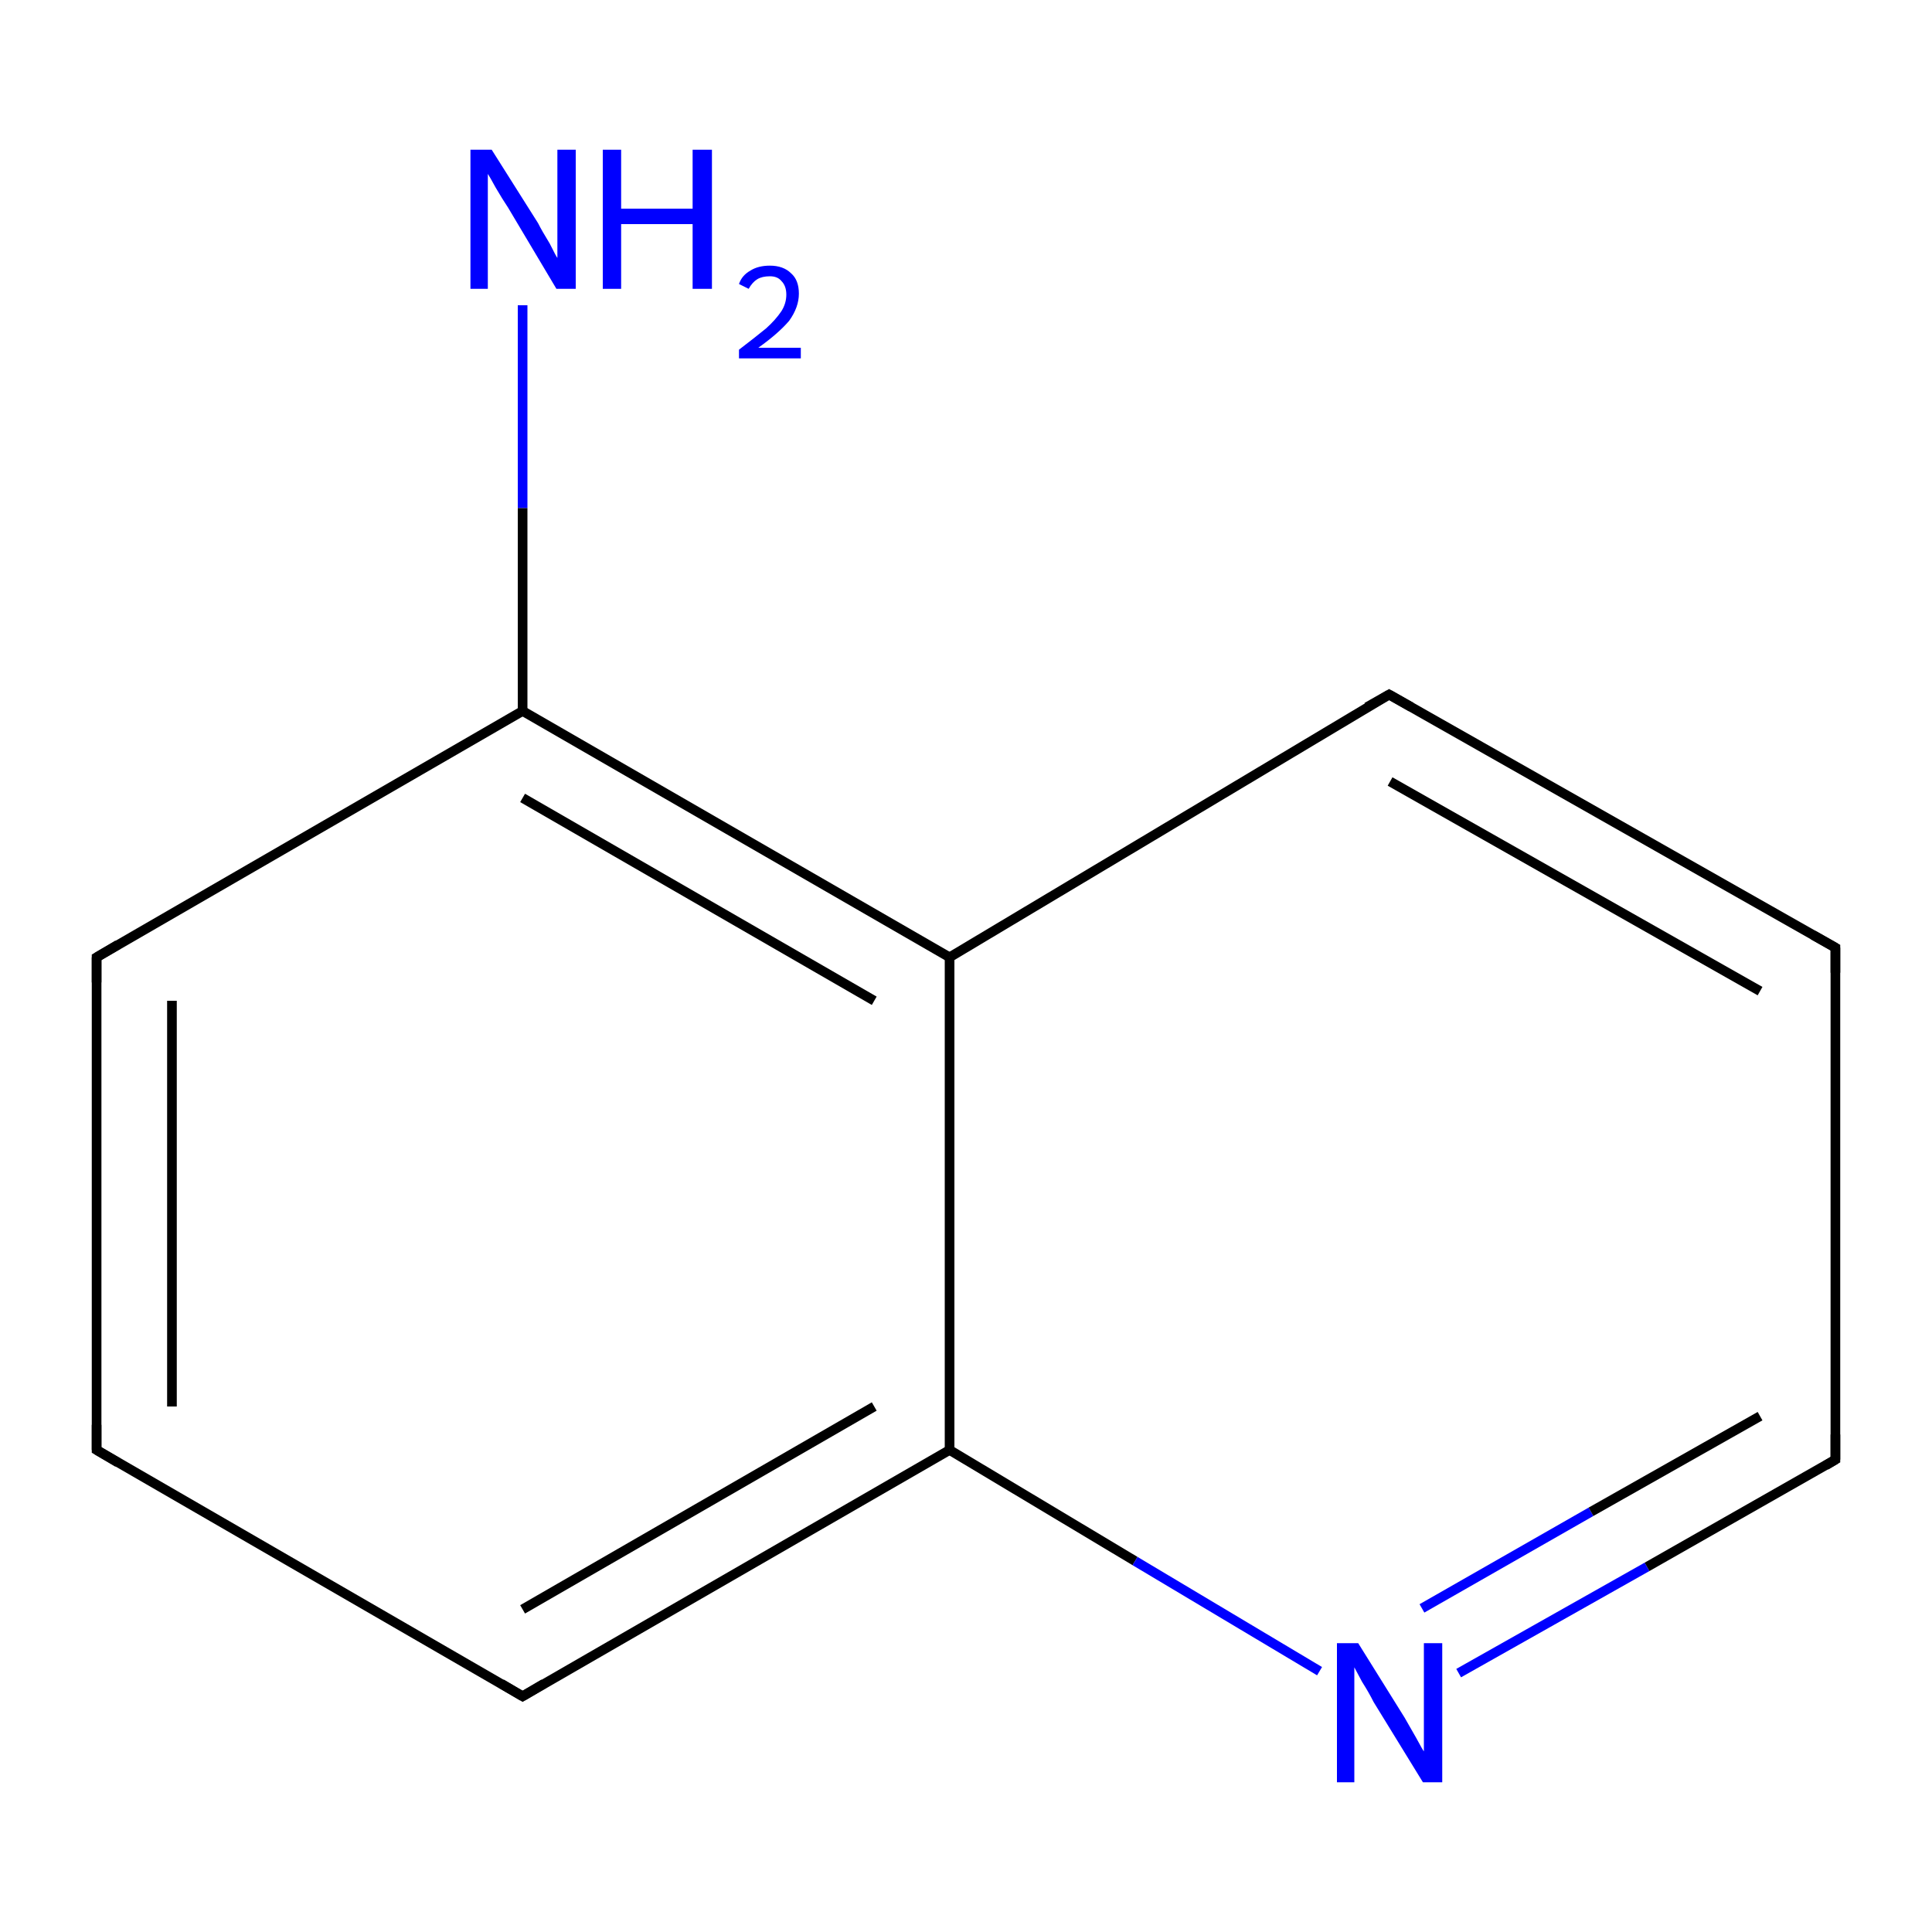 <?xml version='1.0' encoding='iso-8859-1'?>
<svg version='1.1' baseProfile='full'
              xmlns='http://www.w3.org/2000/svg'
                      xmlns:rdkit='http://www.rdkit.org/xml'
                      xmlns:xlink='http://www.w3.org/1999/xlink'
                  xml:space='preserve'
width='200px' height='200px' viewBox='0 0 200 200'>
<!-- END OF HEADER -->
<rect style='opacity:1.0;fill:#FFFFFF;stroke:none' width='200.0' height='200.0' x='0.0' y='0.0'> </rect>
<path class='bond-0 atom-0 atom-6' d='M 54.1,31.6 L 54.1,52.6' style='fill:none;fill-rule:evenodd;stroke:#0000FF;stroke-width:1.0px;stroke-linecap:butt;stroke-linejoin:miter;stroke-opacity:1' />
<path class='bond-0 atom-0 atom-6' d='M 54.1,52.6 L 54.1,73.6' style='fill:none;fill-rule:evenodd;stroke:#000000;stroke-width:1.0px;stroke-linecap:butt;stroke-linejoin:miter;stroke-opacity:1' />
<path class='bond-1 atom-9 atom-6' d='M 10.0,99.1 L 54.1,73.6' style='fill:none;fill-rule:evenodd;stroke:#000000;stroke-width:1.0px;stroke-linecap:butt;stroke-linejoin:miter;stroke-opacity:1' />
<path class='bond-2 atom-9 atom-5' d='M 10.0,99.1 L 10.0,150.1' style='fill:none;fill-rule:evenodd;stroke:#000000;stroke-width:1.0px;stroke-linecap:butt;stroke-linejoin:miter;stroke-opacity:1' />
<path class='bond-2 atom-9 atom-5' d='M 17.8,103.6 L 17.8,145.6' style='fill:none;fill-rule:evenodd;stroke:#000000;stroke-width:1.0px;stroke-linecap:butt;stroke-linejoin:miter;stroke-opacity:1' />
<path class='bond-3 atom-6 atom-7' d='M 54.1,73.6 L 98.3,99.1' style='fill:none;fill-rule:evenodd;stroke:#000000;stroke-width:1.0px;stroke-linecap:butt;stroke-linejoin:miter;stroke-opacity:1' />
<path class='bond-3 atom-6 atom-7' d='M 54.1,82.6 L 90.5,103.6' style='fill:none;fill-rule:evenodd;stroke:#000000;stroke-width:1.0px;stroke-linecap:butt;stroke-linejoin:miter;stroke-opacity:1' />
<path class='bond-4 atom-5 atom-4' d='M 10.0,150.1 L 54.1,175.6' style='fill:none;fill-rule:evenodd;stroke:#000000;stroke-width:1.0px;stroke-linecap:butt;stroke-linejoin:miter;stroke-opacity:1' />
<path class='bond-5 atom-7 atom-8' d='M 98.3,99.1 L 143.8,71.9' style='fill:none;fill-rule:evenodd;stroke:#000000;stroke-width:1.0px;stroke-linecap:butt;stroke-linejoin:miter;stroke-opacity:1' />
<path class='bond-6 atom-7 atom-3' d='M 98.3,99.1 L 98.3,150.1' style='fill:none;fill-rule:evenodd;stroke:#000000;stroke-width:1.0px;stroke-linecap:butt;stroke-linejoin:miter;stroke-opacity:1' />
<path class='bond-7 atom-4 atom-3' d='M 54.1,175.6 L 98.3,150.1' style='fill:none;fill-rule:evenodd;stroke:#000000;stroke-width:1.0px;stroke-linecap:butt;stroke-linejoin:miter;stroke-opacity:1' />
<path class='bond-7 atom-4 atom-3' d='M 54.1,166.6 L 90.5,145.6' style='fill:none;fill-rule:evenodd;stroke:#000000;stroke-width:1.0px;stroke-linecap:butt;stroke-linejoin:miter;stroke-opacity:1' />
<path class='bond-8 atom-8 atom-1' d='M 143.8,71.9 L 190.0,98.1' style='fill:none;fill-rule:evenodd;stroke:#000000;stroke-width:1.0px;stroke-linecap:butt;stroke-linejoin:miter;stroke-opacity:1' />
<path class='bond-8 atom-8 atom-1' d='M 143.9,80.9 L 182.2,102.6' style='fill:none;fill-rule:evenodd;stroke:#000000;stroke-width:1.0px;stroke-linecap:butt;stroke-linejoin:miter;stroke-opacity:1' />
<path class='bond-9 atom-3 atom-10' d='M 98.3,150.1 L 117.5,161.6' style='fill:none;fill-rule:evenodd;stroke:#000000;stroke-width:1.0px;stroke-linecap:butt;stroke-linejoin:miter;stroke-opacity:1' />
<path class='bond-9 atom-3 atom-10' d='M 117.5,161.6 L 136.6,173.0' style='fill:none;fill-rule:evenodd;stroke:#0000FF;stroke-width:1.0px;stroke-linecap:butt;stroke-linejoin:miter;stroke-opacity:1' />
<path class='bond-10 atom-1 atom-2' d='M 190.0,98.1 L 190.0,151.1' style='fill:none;fill-rule:evenodd;stroke:#000000;stroke-width:1.0px;stroke-linecap:butt;stroke-linejoin:miter;stroke-opacity:1' />
<path class='bond-11 atom-10 atom-2' d='M 151.0,173.2 L 170.5,162.2' style='fill:none;fill-rule:evenodd;stroke:#0000FF;stroke-width:1.0px;stroke-linecap:butt;stroke-linejoin:miter;stroke-opacity:1' />
<path class='bond-11 atom-10 atom-2' d='M 170.5,162.2 L 190.0,151.1' style='fill:none;fill-rule:evenodd;stroke:#000000;stroke-width:1.0px;stroke-linecap:butt;stroke-linejoin:miter;stroke-opacity:1' />
<path class='bond-11 atom-10 atom-2' d='M 147.2,166.5 L 164.7,156.5' style='fill:none;fill-rule:evenodd;stroke:#0000FF;stroke-width:1.0px;stroke-linecap:butt;stroke-linejoin:miter;stroke-opacity:1' />
<path class='bond-11 atom-10 atom-2' d='M 164.7,156.5 L 182.2,146.6' style='fill:none;fill-rule:evenodd;stroke:#000000;stroke-width:1.0px;stroke-linecap:butt;stroke-linejoin:miter;stroke-opacity:1' />
<path d='M 187.7,96.8 L 190.0,98.1 L 190.0,100.7' style='fill:none;stroke:#000000;stroke-width:1.0px;stroke-linecap:butt;stroke-linejoin:miter;stroke-miterlimit:10;stroke-opacity:1;' />
<path d='M 190.0,148.5 L 190.0,151.1 L 189.0,151.7' style='fill:none;stroke:#000000;stroke-width:1.0px;stroke-linecap:butt;stroke-linejoin:miter;stroke-miterlimit:10;stroke-opacity:1;' />
<path d='M 51.9,174.3 L 54.1,175.6 L 56.3,174.3' style='fill:none;stroke:#000000;stroke-width:1.0px;stroke-linecap:butt;stroke-linejoin:miter;stroke-miterlimit:10;stroke-opacity:1;' />
<path d='M 10.0,147.5 L 10.0,150.1 L 12.2,151.4' style='fill:none;stroke:#000000;stroke-width:1.0px;stroke-linecap:butt;stroke-linejoin:miter;stroke-miterlimit:10;stroke-opacity:1;' />
<path d='M 141.5,73.2 L 143.8,71.9 L 146.1,73.2' style='fill:none;stroke:#000000;stroke-width:1.0px;stroke-linecap:butt;stroke-linejoin:miter;stroke-miterlimit:10;stroke-opacity:1;' />
<path d='M 12.2,97.8 L 10.0,99.1 L 10.0,101.7' style='fill:none;stroke:#000000;stroke-width:1.0px;stroke-linecap:butt;stroke-linejoin:miter;stroke-miterlimit:10;stroke-opacity:1;' />
<path class='atom-0' d='M 50.9 15.5
L 55.7 23.1
Q 56.1 23.9, 56.9 25.2
Q 57.6 26.6, 57.7 26.7
L 57.7 15.5
L 59.6 15.5
L 59.6 29.9
L 57.6 29.9
L 52.6 21.5
Q 52.0 20.6, 51.3 19.4
Q 50.7 18.3, 50.5 18.0
L 50.5 29.9
L 48.7 29.9
L 48.7 15.5
L 50.9 15.5
' fill='#0000FF'/>
<path class='atom-0' d='M 62.4 15.5
L 64.3 15.5
L 64.3 21.6
L 71.7 21.6
L 71.7 15.5
L 73.7 15.5
L 73.7 29.9
L 71.7 29.9
L 71.7 23.2
L 64.3 23.2
L 64.3 29.9
L 62.4 29.9
L 62.4 15.5
' fill='#0000FF'/>
<path class='atom-0' d='M 76.5 29.4
Q 76.8 28.5, 77.7 28.0
Q 78.5 27.5, 79.7 27.5
Q 81.1 27.5, 81.9 28.3
Q 82.7 29.0, 82.7 30.4
Q 82.7 31.8, 81.7 33.2
Q 80.6 34.5, 78.5 36.0
L 82.9 36.0
L 82.9 37.1
L 76.5 37.1
L 76.5 36.2
Q 78.2 34.9, 79.3 34.0
Q 80.3 33.1, 80.9 32.2
Q 81.4 31.4, 81.4 30.5
Q 81.4 29.6, 80.9 29.1
Q 80.5 28.6, 79.7 28.6
Q 78.9 28.6, 78.4 28.9
Q 77.9 29.2, 77.5 29.9
L 76.5 29.4
' fill='#0000FF'/>
<path class='atom-10' d='M 140.6 170.1
L 145.4 177.8
Q 145.8 178.5, 146.6 179.9
Q 147.3 181.2, 147.4 181.3
L 147.4 170.1
L 149.3 170.1
L 149.3 184.5
L 147.3 184.5
L 142.2 176.2
Q 141.7 175.2, 141.0 174.1
Q 140.4 173.0, 140.2 172.6
L 140.2 184.5
L 138.4 184.5
L 138.4 170.1
L 140.6 170.1
' fill='#0000FF'/>
</svg>
